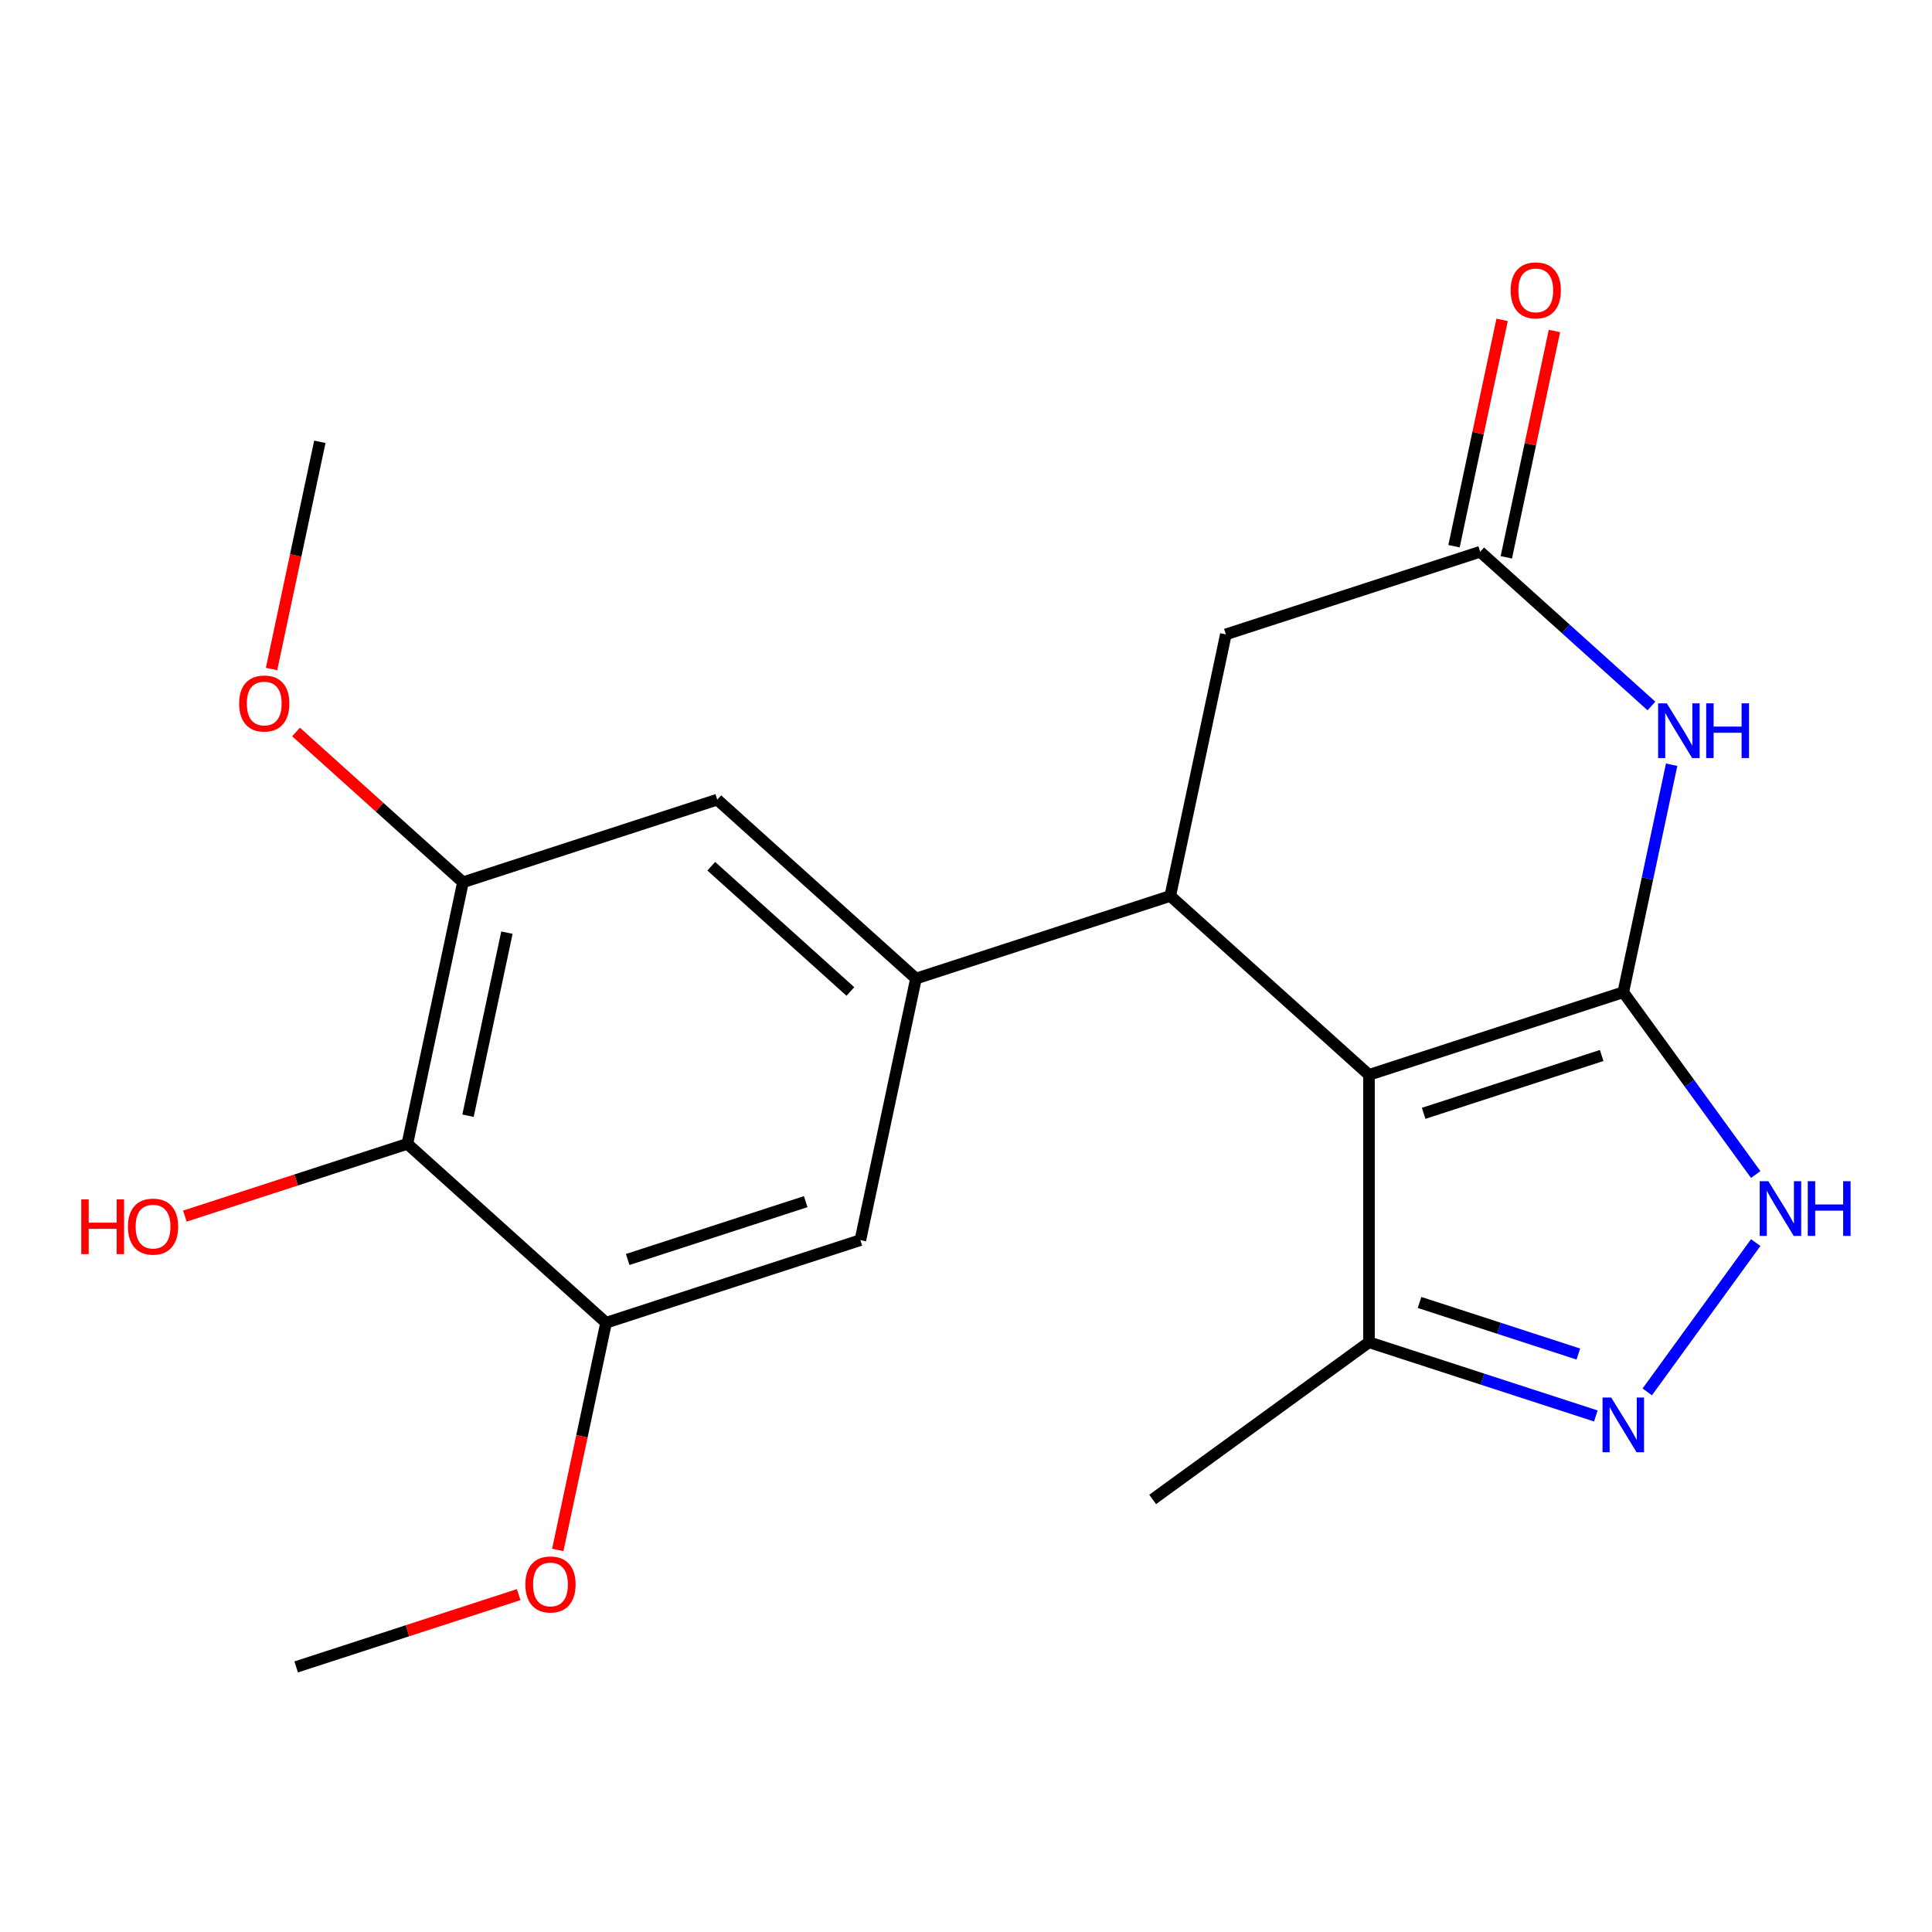 <?xml version='1.0' encoding='iso-8859-1'?>
<svg version='1.1' baseProfile='full'
              xmlns='http://www.w3.org/2000/svg'
                      xmlns:rdkit='http://www.rdkit.org/xml'
                      xmlns:xlink='http://www.w3.org/1999/xlink'
                  xml:space='preserve'
width='1000px' height='1000px' viewBox='0 0 1000 1000'>
<!-- END OF HEADER -->
<rect style='opacity:1.0;fill:#FFFFFF;stroke:none' width='1000' height='1000' x='0' y='0'> </rect>
<path class='bond-0' d='M 840.208,513.578 L 708.581,556.347' style='fill:none;fill-rule:evenodd;stroke:#000000;stroke-width:6px;stroke-linecap:butt;stroke-linejoin:miter;stroke-opacity:1' />
<path class='bond-0' d='M 829.018,546.319 L 736.879,576.257' style='fill:none;fill-rule:evenodd;stroke:#000000;stroke-width:6px;stroke-linecap:butt;stroke-linejoin:miter;stroke-opacity:1' />
<path class='bond-2' d='M 840.208,513.578 L 852.723,454.701' style='fill:none;fill-rule:evenodd;stroke:#000000;stroke-width:6px;stroke-linecap:butt;stroke-linejoin:miter;stroke-opacity:1' />
<path class='bond-2' d='M 852.723,454.701 L 865.238,395.823' style='fill:none;fill-rule:evenodd;stroke:#0000FF;stroke-width:6px;stroke-linecap:butt;stroke-linejoin:miter;stroke-opacity:1' />
<path class='bond-3' d='M 840.208,513.578 L 874.482,560.753' style='fill:none;fill-rule:evenodd;stroke:#000000;stroke-width:6px;stroke-linecap:butt;stroke-linejoin:miter;stroke-opacity:1' />
<path class='bond-3' d='M 874.482,560.753 L 908.756,607.927' style='fill:none;fill-rule:evenodd;stroke:#0000FF;stroke-width:6px;stroke-linecap:butt;stroke-linejoin:miter;stroke-opacity:1' />
<path class='bond-1' d='M 708.581,556.347 L 605.73,463.739' style='fill:none;fill-rule:evenodd;stroke:#000000;stroke-width:6px;stroke-linecap:butt;stroke-linejoin:miter;stroke-opacity:1' />
<path class='bond-7' d='M 708.581,556.347 L 708.581,694.747' style='fill:none;fill-rule:evenodd;stroke:#000000;stroke-width:6px;stroke-linecap:butt;stroke-linejoin:miter;stroke-opacity:1' />
<path class='bond-5' d='M 605.73,463.739 L 474.103,506.507' style='fill:none;fill-rule:evenodd;stroke:#000000;stroke-width:6px;stroke-linecap:butt;stroke-linejoin:miter;stroke-opacity:1' />
<path class='bond-22' d='M 605.73,463.739 L 634.505,328.363' style='fill:none;fill-rule:evenodd;stroke:#000000;stroke-width:6px;stroke-linecap:butt;stroke-linejoin:miter;stroke-opacity:1' />
<path class='bond-6' d='M 854.783,365.417 L 810.457,325.506' style='fill:none;fill-rule:evenodd;stroke:#0000FF;stroke-width:6px;stroke-linecap:butt;stroke-linejoin:miter;stroke-opacity:1' />
<path class='bond-6' d='M 810.457,325.506 L 766.132,285.595' style='fill:none;fill-rule:evenodd;stroke:#000000;stroke-width:6px;stroke-linecap:butt;stroke-linejoin:miter;stroke-opacity:1' />
<path class='bond-4' d='M 908.756,643.167 L 852.614,720.439' style='fill:none;fill-rule:evenodd;stroke:#0000FF;stroke-width:6px;stroke-linecap:butt;stroke-linejoin:miter;stroke-opacity:1' />
<path class='bond-21' d='M 826.008,732.901 L 767.295,713.824' style='fill:none;fill-rule:evenodd;stroke:#0000FF;stroke-width:6px;stroke-linecap:butt;stroke-linejoin:miter;stroke-opacity:1' />
<path class='bond-21' d='M 767.295,713.824 L 708.581,694.747' style='fill:none;fill-rule:evenodd;stroke:#000000;stroke-width:6px;stroke-linecap:butt;stroke-linejoin:miter;stroke-opacity:1' />
<path class='bond-21' d='M 816.948,700.853 L 775.848,687.499' style='fill:none;fill-rule:evenodd;stroke:#0000FF;stroke-width:6px;stroke-linecap:butt;stroke-linejoin:miter;stroke-opacity:1' />
<path class='bond-21' d='M 775.848,687.499 L 734.749,674.145' style='fill:none;fill-rule:evenodd;stroke:#000000;stroke-width:6px;stroke-linecap:butt;stroke-linejoin:miter;stroke-opacity:1' />
<path class='bond-11' d='M 474.103,506.507 L 445.328,641.883' style='fill:none;fill-rule:evenodd;stroke:#000000;stroke-width:6px;stroke-linecap:butt;stroke-linejoin:miter;stroke-opacity:1' />
<path class='bond-12' d='M 474.103,506.507 L 371.252,413.899' style='fill:none;fill-rule:evenodd;stroke:#000000;stroke-width:6px;stroke-linecap:butt;stroke-linejoin:miter;stroke-opacity:1' />
<path class='bond-12' d='M 440.154,513.186 L 368.158,448.36' style='fill:none;fill-rule:evenodd;stroke:#000000;stroke-width:6px;stroke-linecap:butt;stroke-linejoin:miter;stroke-opacity:1' />
<path class='bond-13' d='M 766.132,285.595 L 634.505,328.363' style='fill:none;fill-rule:evenodd;stroke:#000000;stroke-width:6px;stroke-linecap:butt;stroke-linejoin:miter;stroke-opacity:1' />
<path class='bond-14' d='M 779.669,288.472 L 792.12,229.894' style='fill:none;fill-rule:evenodd;stroke:#000000;stroke-width:6px;stroke-linecap:butt;stroke-linejoin:miter;stroke-opacity:1' />
<path class='bond-14' d='M 792.12,229.894 L 804.571,171.316' style='fill:none;fill-rule:evenodd;stroke:#FF0000;stroke-width:6px;stroke-linecap:butt;stroke-linejoin:miter;stroke-opacity:1' />
<path class='bond-14' d='M 752.594,282.717 L 765.045,224.139' style='fill:none;fill-rule:evenodd;stroke:#000000;stroke-width:6px;stroke-linecap:butt;stroke-linejoin:miter;stroke-opacity:1' />
<path class='bond-14' d='M 765.045,224.139 L 777.496,165.561' style='fill:none;fill-rule:evenodd;stroke:#FF0000;stroke-width:6px;stroke-linecap:butt;stroke-linejoin:miter;stroke-opacity:1' />
<path class='bond-18' d='M 708.581,694.747 L 596.613,776.096' style='fill:none;fill-rule:evenodd;stroke:#000000;stroke-width:6px;stroke-linecap:butt;stroke-linejoin:miter;stroke-opacity:1' />
<path class='bond-8' d='M 210.85,592.043 L 239.625,456.667' style='fill:none;fill-rule:evenodd;stroke:#000000;stroke-width:6px;stroke-linecap:butt;stroke-linejoin:miter;stroke-opacity:1' />
<path class='bond-8' d='M 242.242,577.491 L 262.384,482.728' style='fill:none;fill-rule:evenodd;stroke:#000000;stroke-width:6px;stroke-linecap:butt;stroke-linejoin:miter;stroke-opacity:1' />
<path class='bond-15' d='M 210.85,592.043 L 153.267,610.753' style='fill:none;fill-rule:evenodd;stroke:#000000;stroke-width:6px;stroke-linecap:butt;stroke-linejoin:miter;stroke-opacity:1' />
<path class='bond-15' d='M 153.267,610.753 L 95.684,629.463' style='fill:none;fill-rule:evenodd;stroke:#FF0000;stroke-width:6px;stroke-linecap:butt;stroke-linejoin:miter;stroke-opacity:1' />
<path class='bond-23' d='M 210.85,592.043 L 313.702,684.651' style='fill:none;fill-rule:evenodd;stroke:#000000;stroke-width:6px;stroke-linecap:butt;stroke-linejoin:miter;stroke-opacity:1' />
<path class='bond-9' d='M 313.702,684.651 L 445.328,641.883' style='fill:none;fill-rule:evenodd;stroke:#000000;stroke-width:6px;stroke-linecap:butt;stroke-linejoin:miter;stroke-opacity:1' />
<path class='bond-9' d='M 324.892,651.91 L 417.031,621.973' style='fill:none;fill-rule:evenodd;stroke:#000000;stroke-width:6px;stroke-linecap:butt;stroke-linejoin:miter;stroke-opacity:1' />
<path class='bond-16' d='M 313.702,684.651 L 301.204,743.449' style='fill:none;fill-rule:evenodd;stroke:#000000;stroke-width:6px;stroke-linecap:butt;stroke-linejoin:miter;stroke-opacity:1' />
<path class='bond-16' d='M 301.204,743.449 L 288.706,802.247' style='fill:none;fill-rule:evenodd;stroke:#FF0000;stroke-width:6px;stroke-linecap:butt;stroke-linejoin:miter;stroke-opacity:1' />
<path class='bond-10' d='M 239.625,456.667 L 371.252,413.899' style='fill:none;fill-rule:evenodd;stroke:#000000;stroke-width:6px;stroke-linecap:butt;stroke-linejoin:miter;stroke-opacity:1' />
<path class='bond-17' d='M 239.625,456.667 L 196.43,417.773' style='fill:none;fill-rule:evenodd;stroke:#000000;stroke-width:6px;stroke-linecap:butt;stroke-linejoin:miter;stroke-opacity:1' />
<path class='bond-17' d='M 196.43,417.773 L 153.234,378.88' style='fill:none;fill-rule:evenodd;stroke:#FF0000;stroke-width:6px;stroke-linecap:butt;stroke-linejoin:miter;stroke-opacity:1' />
<path class='bond-19' d='M 268.467,825.375 L 210.884,844.085' style='fill:none;fill-rule:evenodd;stroke:#FF0000;stroke-width:6px;stroke-linecap:butt;stroke-linejoin:miter;stroke-opacity:1' />
<path class='bond-19' d='M 210.884,844.085 L 153.3,862.795' style='fill:none;fill-rule:evenodd;stroke:#000000;stroke-width:6px;stroke-linecap:butt;stroke-linejoin:miter;stroke-opacity:1' />
<path class='bond-20' d='M 140.553,346.279 L 153.051,287.481' style='fill:none;fill-rule:evenodd;stroke:#FF0000;stroke-width:6px;stroke-linecap:butt;stroke-linejoin:miter;stroke-opacity:1' />
<path class='bond-20' d='M 153.051,287.481 L 165.549,228.683' style='fill:none;fill-rule:evenodd;stroke:#000000;stroke-width:6px;stroke-linecap:butt;stroke-linejoin:miter;stroke-opacity:1' />
<path  class='atom-3' d='M 862.723 364.043
L 872.003 379.043
Q 872.923 380.523, 874.403 383.203
Q 875.883 385.883, 875.963 386.043
L 875.963 364.043
L 879.723 364.043
L 879.723 392.363
L 875.843 392.363
L 865.883 375.963
Q 864.723 374.043, 863.483 371.843
Q 862.283 369.643, 861.923 368.963
L 861.923 392.363
L 858.243 392.363
L 858.243 364.043
L 862.723 364.043
' fill='#0000FF'/>
<path  class='atom-3' d='M 883.123 364.043
L 886.963 364.043
L 886.963 376.083
L 901.443 376.083
L 901.443 364.043
L 905.283 364.043
L 905.283 392.363
L 901.443 392.363
L 901.443 379.283
L 886.963 379.283
L 886.963 392.363
L 883.123 392.363
L 883.123 364.043
' fill='#0000FF'/>
<path  class='atom-4' d='M 915.298 611.387
L 924.578 626.387
Q 925.498 627.867, 926.978 630.547
Q 928.458 633.227, 928.538 633.387
L 928.538 611.387
L 932.298 611.387
L 932.298 639.707
L 928.418 639.707
L 918.458 623.307
Q 917.298 621.387, 916.058 619.187
Q 914.858 616.987, 914.498 616.307
L 914.498 639.707
L 910.818 639.707
L 910.818 611.387
L 915.298 611.387
' fill='#0000FF'/>
<path  class='atom-4' d='M 935.698 611.387
L 939.538 611.387
L 939.538 623.427
L 954.018 623.427
L 954.018 611.387
L 957.858 611.387
L 957.858 639.707
L 954.018 639.707
L 954.018 626.627
L 939.538 626.627
L 939.538 639.707
L 935.698 639.707
L 935.698 611.387
' fill='#0000FF'/>
<path  class='atom-5' d='M 833.948 723.355
L 843.228 738.355
Q 844.148 739.835, 845.628 742.515
Q 847.108 745.195, 847.188 745.355
L 847.188 723.355
L 850.948 723.355
L 850.948 751.675
L 847.068 751.675
L 837.108 735.275
Q 835.948 733.355, 834.708 731.155
Q 833.508 728.955, 833.148 728.275
L 833.148 751.675
L 829.468 751.675
L 829.468 723.355
L 833.948 723.355
' fill='#0000FF'/>
<path  class='atom-15' d='M 781.907 150.299
Q 781.907 143.499, 785.267 139.699
Q 788.627 135.899, 794.907 135.899
Q 801.187 135.899, 804.547 139.699
Q 807.907 143.499, 807.907 150.299
Q 807.907 157.179, 804.507 161.099
Q 801.107 164.979, 794.907 164.979
Q 788.667 164.979, 785.267 161.099
Q 781.907 157.219, 781.907 150.299
M 794.907 161.779
Q 799.227 161.779, 801.547 158.899
Q 803.907 155.979, 803.907 150.299
Q 803.907 144.739, 801.547 141.939
Q 799.227 139.099, 794.907 139.099
Q 790.587 139.099, 788.227 141.899
Q 785.907 144.699, 785.907 150.299
Q 785.907 156.019, 788.227 158.899
Q 790.587 161.779, 794.907 161.779
' fill='#FF0000'/>
<path  class='atom-16' d='M 42.064 620.811
L 45.904 620.811
L 45.904 632.851
L 60.384 632.851
L 60.384 620.811
L 64.224 620.811
L 64.224 649.131
L 60.384 649.131
L 60.384 636.051
L 45.904 636.051
L 45.904 649.131
L 42.064 649.131
L 42.064 620.811
' fill='#FF0000'/>
<path  class='atom-16' d='M 66.224 634.891
Q 66.224 628.091, 69.584 624.291
Q 72.944 620.491, 79.224 620.491
Q 85.504 620.491, 88.864 624.291
Q 92.224 628.091, 92.224 634.891
Q 92.224 641.771, 88.824 645.691
Q 85.424 649.571, 79.224 649.571
Q 72.984 649.571, 69.584 645.691
Q 66.224 641.811, 66.224 634.891
M 79.224 646.371
Q 83.544 646.371, 85.864 643.491
Q 88.224 640.571, 88.224 634.891
Q 88.224 629.331, 85.864 626.531
Q 83.544 623.691, 79.224 623.691
Q 74.904 623.691, 72.544 626.491
Q 70.224 629.291, 70.224 634.891
Q 70.224 640.611, 72.544 643.491
Q 74.904 646.371, 79.224 646.371
' fill='#FF0000'/>
<path  class='atom-17' d='M 271.927 820.107
Q 271.927 813.307, 275.287 809.507
Q 278.647 805.707, 284.927 805.707
Q 291.207 805.707, 294.567 809.507
Q 297.927 813.307, 297.927 820.107
Q 297.927 826.987, 294.527 830.907
Q 291.127 834.787, 284.927 834.787
Q 278.687 834.787, 275.287 830.907
Q 271.927 827.027, 271.927 820.107
M 284.927 831.587
Q 289.247 831.587, 291.567 828.707
Q 293.927 825.787, 293.927 820.107
Q 293.927 814.547, 291.567 811.747
Q 289.247 808.907, 284.927 808.907
Q 280.607 808.907, 278.247 811.707
Q 275.927 814.507, 275.927 820.107
Q 275.927 825.827, 278.247 828.707
Q 280.607 831.587, 284.927 831.587
' fill='#FF0000'/>
<path  class='atom-18' d='M 123.774 364.139
Q 123.774 357.339, 127.134 353.539
Q 130.494 349.739, 136.774 349.739
Q 143.054 349.739, 146.414 353.539
Q 149.774 357.339, 149.774 364.139
Q 149.774 371.019, 146.374 374.939
Q 142.974 378.819, 136.774 378.819
Q 130.534 378.819, 127.134 374.939
Q 123.774 371.059, 123.774 364.139
M 136.774 375.619
Q 141.094 375.619, 143.414 372.739
Q 145.774 369.819, 145.774 364.139
Q 145.774 358.579, 143.414 355.779
Q 141.094 352.939, 136.774 352.939
Q 132.454 352.939, 130.094 355.739
Q 127.774 358.539, 127.774 364.139
Q 127.774 369.859, 130.094 372.739
Q 132.454 375.619, 136.774 375.619
' fill='#FF0000'/>
</svg>
